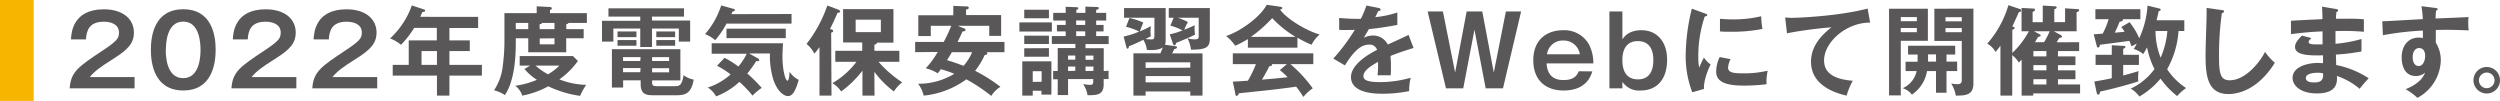 <svg xmlns="http://www.w3.org/2000/svg" width="601.32" height="24.27" viewBox="0 0 601.32 24.27"><defs><style>.a{fill:#f8b500;}.b{fill:#595757;}</style></defs><title>booklet60_news_subTitle1_pc</title><path class="a" d="M8.1,0V24.27H0V0Z"/><path class="b" d="M32.37,18.53v2.72H16.76c.26-4,2.12-5.23,7.91-9.08,3.45-2.3,3.95-2.93,3.95-4.34,0-2-1.93-2.61-3.64-2.61-3.52,0-4.18,2.12-4.3,4.25H17.07c.09-1.62.45-7.23,7.91-7.23,4.79,0,7.23,2.51,7.23,5.57,0,2.62-1.46,4.13-4.88,6.29s-4.53,3-5.73,4.43Z"/><path class="b" d="M51.87,12c0,3.31-.87,9.76-7.79,9.76S36.29,15.34,36.29,12s.8-9.77,7.79-9.77S51.87,8.7,51.87,12Zm-12,0c0,1,0,6.8,4.18,6.8S48.23,13,48.23,12s0-6.81-4.15-6.81S39.9,10.9,39.9,12Z"/><path class="b" d="M71.28,18.53v2.72H55.67c.26-4,2.11-5.23,7.91-9.08,3.45-2.3,3.94-2.93,3.94-4.34,0-2-1.92-2.61-3.63-2.61-3.53,0-4.18,2.12-4.3,4.25H56c.09-1.62.44-7.23,7.91-7.23,4.78,0,7.22,2.51,7.22,5.57,0,2.62-1.45,4.13-4.88,6.29s-4.53,3-5.72,4.43Z"/><path class="b" d="M90.73,18.53v2.72H75.12c.26-4,2.12-5.23,7.91-9.08,3.45-2.3,4-2.93,4-4.34,0-2-1.93-2.61-3.64-2.61-3.52,0-4.18,2.12-4.3,4.25H75.43c.09-1.62.44-7.23,7.91-7.23,4.79,0,7.23,2.51,7.23,5.57,0,2.62-1.46,4.13-4.88,6.29s-4.53,3-5.73,4.43Z"/><path class="b" d="M108.1,9.71H113v2.58H108.1V15.6h7.81v2.58H108.1V23h-3V18.18H94.46V15.6h3.85V9.71h6.76v-3H99.62a22.83,22.83,0,0,1-3.17,4.06,9.36,9.36,0,0,0-2.62-1.53,19.82,19.82,0,0,0,5.23-7.93l2.86.94c.29.09.33.14.33.3,0,.31-.3.31-.66.33-.16.38-.28.66-.51,1.17H115V6.73h-6.9Zm-3,2.58h-3.71V15.6h3.71Z"/><path class="b" d="M140.39,7V9.21h-4.2v3.36h-9.13V9.21h-3v1.15c0,3.24-.28,9.06-2.62,12.51a7.88,7.88,0,0,0-2.61-1.15,13.07,13.07,0,0,0,2-5.11,47.68,47.68,0,0,0,.5-6.15V3.16h7.76V1.52l3.17.16c.24,0,.47.14.47.33s-.14.28-.44.4v.75h8.87V5.51h-4.41c-.1.18-.19.25-.54.3V7Zm-12.87,8.78H125V13.48h12.81L139,14.66a18.37,18.37,0,0,1-4.46,4.43A18.59,18.59,0,0,0,141,20.41a13.88,13.88,0,0,0-1.46,2.65,26.33,26.33,0,0,1-7.67-2.3A21.41,21.41,0,0,1,125.62,23a4.83,4.83,0,0,0-1.69-2.37,20.63,20.63,0,0,0,5.21-1.43,13.47,13.47,0,0,1-3-2.61ZM127.06,7V5.51h-3V7Zm1.76,8.78a14.48,14.48,0,0,0,3,2.09,13,13,0,0,0,2.73-2.09ZM133.37,7V5.51h-3c-.07.28-.38.3-.57.3V7Zm-3.55,2.25v1.41h3.55V9.21Z"/><path class="b" d="M156.84,4.94H166V10h-2.72V6.87h-6.45V11.3H154V6.87h-6.47V10H144.8v-5H154v-1h-7.65v-2h18.17v2h-7.72Zm0,14.79c0,.94.31,1,1.41,1h4c1,0,1.78,0,2.16-2.65a5.89,5.89,0,0,0,2.44,1.07c-.59,3.57-2.3,3.76-4.3,3.76h-5.14c-1.71,0-3.31,0-3.31-2.68v-.91h-4.22v1.74h-2.7V11.84h16.47v7.49h-6.78ZM153.08,7.57V8.93h-4.55V7.57Zm0,2.07V11h-4.55V9.64Zm1,4.1h-4.22v.94H154Zm0,2.63h-4.22v1H154Zm2.77-1.69h4.09v-.94h-4.09Zm0,2.72h4.09v-1h-4.09Zm5.54-9.83V8.93h-4.53V7.57Zm0,2.07V11h-4.53V9.64Z"/><path class="b" d="M190.39,3.37v2.3H174.74a20.36,20.36,0,0,1-2.72,4,7.63,7.63,0,0,0-2.44-1.46,19.63,19.63,0,0,0,3.89-6.9l2.87.8c.18,0,.42.12.42.33s-.26.28-.57.33a4.46,4.46,0,0,1-.28.63ZM174.27,13.91A22.48,22.48,0,0,1,177.6,16a14,14,0,0,0,2-3.07h-8.42V10.41h17.16c-.07,1.15-.14,2.58-.14,3,0,3.71.77,6,1.19,6s.49-1.62.54-2.16a5.22,5.22,0,0,0,2.19,1.95c-.55,1.8-1.18,3.91-2.59,3.91-1.08,0-2.6-1.26-3.49-3.87a19.31,19.31,0,0,1-.85-6.38h-5l2.09,1.17c.12.07.35.21.35.45s-.4.26-.73.21a32.36,32.36,0,0,1-2.15,3,37.05,37.05,0,0,1,3.47,3.45A13.15,13.15,0,0,0,181,23a27.44,27.44,0,0,0-3.15-3.31,17.26,17.26,0,0,1-5.6,3.49,6.27,6.27,0,0,0-2-2.13,14.89,14.89,0,0,0,5.47-3.15,19.38,19.38,0,0,0-3.26-2.08ZM189,9.17H174.74V6.89H189Z"/><path class="b" d="M200,23h-2.89V11.33a15.06,15.06,0,0,1-1.24,1.57A7,7,0,0,0,194,10.57a32.18,32.18,0,0,0,5-9.24l2.68,1c.16.07.37.17.37.43s-.33.32-.61.32c-.58,1.46-1.57,3.45-1.8,3.88.42.11.77.26.77.49s-.21.31-.49.4Zm10.35,0h-2.91V17a24.7,24.7,0,0,1-5.12,5,6.48,6.48,0,0,0-2.11-2A19.49,19.49,0,0,0,206,14.87h-5.09V12.22h6.48v-2h-4.6V2.2h12.11v8.07h-4c.1.3-.3.42-.58.47v1.48h6v2.65h-5A27.31,27.31,0,0,0,217,19.8,8.59,8.59,0,0,0,215,22a23.46,23.46,0,0,1-4.69-4.72ZM205.81,4.73v3h6.06v-3Z"/><path class="b" d="M220.12,12.55V10.08H227a38.91,38.91,0,0,0,1.81-3.87h-4.93V8.67h-3v-5h8.42V1.42l3.17.12c.14,0,.54,0,.54.33s-.37.4-.65.42V3.63h8.44v5h-2.86V6.21h-7.56l1.41.59c.14,0,.45.18.45.42s-.4.35-.71.33c-.18.37-.91,2-1.22,2.53h11.29v2.47h-4.29a.49.49,0,0,1,.18.32c0,.24-.28.31-.65.38a17.48,17.48,0,0,1-2.3,3.78,39.08,39.08,0,0,1,6.1,3.85,6.64,6.64,0,0,0-2.21,2.2,40,40,0,0,0-6-4A20.82,20.82,0,0,1,222.17,23a7.49,7.49,0,0,0-1.34-2.86,16.48,16.48,0,0,0,8.71-2.39,28.84,28.84,0,0,0-3.24-1.11c-.26.38-.36.5-.75,1a8.75,8.75,0,0,0-2.89-1.2,21.14,21.14,0,0,0,2.89-3.94Zm8.83,0c-.24.42-.56,1-1.18,1.92,1.11.33,1.41.42,4,1.36a11.72,11.72,0,0,0,2.05-3.28Z"/><path class="b" d="M253,5.39v2.2h-7.81V5.39Zm-4.6,16.43V23h-2.51V14.75h7v8h-2.39v-.91Zm3.9-19.48V4.4h-5.94V2.34Zm0,6.24v2h-5.94v-2Zm0,3v2.06h-5.94V11.61Zm-1.76,8.09V17.12H248.4V19.7Zm16.1-2.65v2h-1.18v1.34c0,2.56-1.85,2.56-3.89,2.53a6.22,6.22,0,0,0-1.06-2.67,12.29,12.29,0,0,0,1.69.19c.35,0,.75,0,.75-.73v-.66H256.9v3.85h-2.49V19.07h-1.1v-2h1.1V11.56h4.25v-1H253V8.67h3.33V7.55h-2.11V6h2.11V4.94h-3V3.09h3V1.63l2.54.1c.16,0,.49,0,.49.25s-.23.31-.47.4v.71h2.18V1.59l2.7.09c.15,0,.52,0,.52.26s-.3.37-.63.44v.71h2.41V4.94h-2.41V6h1.78V7.55h-1.78V8.67h3V10.6h-5.57v1h4.39v5.49Zm-8-2.67v-1H256.9v1Zm0,2.67V16H256.9v1.08Zm.21-12.11V6h2.18V4.94Zm0,2.61V8.67h2.18V7.55ZM263,14.38v-1h-1.9v1Zm0,2.67V16h-1.9v1.08Z"/><path class="b" d="M282.55,11.09c.26.05.56.09.56.31s-.3.32-.68.44a9.78,9.78,0,0,1-.52,1h7.33V23H286.3v-1H275.55v1h-2.93V12.83h6.48a13.87,13.87,0,0,0,.58-1.43c-.56.4-1.5.75-3.82.61A6,6,0,0,0,275,9.57c-1.46.72-1.69.84-3.48,1.57,0,.28-.09.56-.3.56s-.26-.21-.33-.49l-.63-2.42a19.09,19.09,0,0,0,3.75-1.2,15,15,0,0,0-3.17-1.15l.82-2.11A15.35,15.35,0,0,1,275,5.43c-.1.24-.47,1.06-.83,2.12.94-.38,1.74-.78,2.66-1.25a9,9,0,0,0-.1,1.43,7,7,0,0,0,.07,1c-.4.21-.49.26-1.29.65.59.07,1.29.1,1.39.1.56,0,.77-.1.77-1V4.26h-7.3V1.94h10V9.87a2.54,2.54,0,0,1-.16.89Zm3.75,5.19V15H275.55v1.32Zm0,3.52V18.3H275.55v1.5ZM281.35,8.25a15.58,15.58,0,0,0,3.07-.94,13.86,13.86,0,0,0-2.91-1.15l.78-1.9h-1.17V1.94H291V9.28c0,2.16-1,2.68-4.53,2.66a8.25,8.25,0,0,0-.84-2.73,6.23,6.23,0,0,0,1.69.26c1,0,1-.3,1-1V4.26h-5.05a13.45,13.45,0,0,1,2.47,1.06,10,10,0,0,0-.89,1.83c1-.38,1.76-.73,2.51-1.08a8.84,8.84,0,0,0,.09,2.25c-1.08.59-3,1.36-4.55,2-.09.3-.19.58-.42.58s-.29-.23-.36-.42Z"/><path class="b" d="M312.07,11.47H300.15V9.4A23.85,23.85,0,0,1,297.09,11a10.17,10.17,0,0,0-2.18-2.34c3.31-1.06,8.15-4.46,9.77-7.51l3.4.49a.35.35,0,0,1,.35.3c0,.22-.26.29-.54.36,1.36,2,6,5,9.53,6a7.89,7.89,0,0,0-1.95,2.46,25.2,25.2,0,0,1-3.4-1.69Zm-15.54,8.16c.75,0,3.31-.21,3.62-.21a27.76,27.76,0,0,0,1.94-4h-5.56v-2.6h19.36v2.6h-5.51a32.59,32.59,0,0,1,5.37,5.82,12.21,12.21,0,0,0-2.27,2.07,21.46,21.46,0,0,0-1.72-2.47c-1.43.22-4.78.64-6.29.8-1.17.14-6.43.68-7.48.8-.14.35-.26.61-.54.61s-.26-.14-.33-.54ZM311.6,8.86A25.65,25.65,0,0,1,306,4.36a33.38,33.38,0,0,1-5.1,4.5Zm-2.07,6.57H305.9a.38.38,0,0,1,.07.17c0,.26-.5.33-.68.35-.36.8-1.32,2.49-1.76,3.21,3-.25,3.28-.28,6.19-.58a19.68,19.68,0,0,0-1.88-1.72Z"/><path class="b" d="M331.59,1.91c.17.05.47.1.47.38s-.26.35-.56.38c-.26.56-.42.89-.71,1.45A23.75,23.75,0,0,0,336.1,3l0,3c-2.23.4-4.58.8-6.85,1-.28.52-.82,1.39-1.22,2.09a4.76,4.76,0,0,1,2.23-.54,3.9,3.9,0,0,1,3.54,2.16c1.67-.75,4-1.81,5-2.32L340,11.54c-2.06.63-3.85,1.22-5.54,1.92.07.92.1,1.74.1,2.35,0,1,0,1.74-.07,2.32-.17,0-2.07-.07-3.15,0a24,24,0,0,0,.12-3.24c-2.56,1.39-3.52,2.42-3.52,3.43s1.19,1.43,4,1.43a26.86,26.86,0,0,0,7.37-1.05,13.33,13.33,0,0,0-.37,3.21,32.31,32.31,0,0,1-6.53.63c-1.31,0-7.46,0-7.46-4,0-3.26,4.83-5.8,6.27-6.55a1.86,1.86,0,0,0-1.93-1.26c-1.83,0-3.57,1.38-5.8,5l-2.79-1.64a45.85,45.85,0,0,0,5.16-6.9c-1.15,0-1.85.07-3.75,0V4.33c.54,0,1.95.19,3.78.19a12,12,0,0,0,1.43,0,23.53,23.53,0,0,0,1.34-3.19Z"/><path class="b" d="M347.06,2.76,350,17.45l2.77-14.69h3.76l2.77,14.69,2.91-14.69h3.66l-4.36,18.49h-4.16l-2.7-14.1-2.7,14.1h-4.15L343.39,2.76Z"/><path class="b" d="M383,17.17c-.35,1.06-1.43,4.6-6.93,4.6-4.41,0-7.27-2.61-7.27-7.25,0-5.42,3.75-7.25,7.13-7.25a6.79,6.79,0,0,1,6.32,3.52,10,10,0,0,1,1,4.46H372c.21,4,3.22,4,4.09,4,1.71,0,3.05-.49,3.63-2.11Zm-3-4.11a3.9,3.9,0,0,0-4-3.31,3.78,3.78,0,0,0-3.9,3.31Z"/><path class="b" d="M390.23,2.76V9.47c.4-.59,1.48-2.2,4.58-2.2,3.78,0,6.17,2.79,6.17,7.08,0,5-2.67,7.42-6.36,7.42a4.84,4.84,0,0,1-4.39-2.09l0,1.57h-3.12V2.76Zm0,11.73c0,1.13.12,4.6,3.76,4.6,2.06,0,3.68-1.22,3.68-4.6,0-.91,0-4.6-3.73-4.6S390.23,13.67,390.23,14.49Z"/><path class="b" d="M410.09,3.23c.35.14.54.19.54.4s-.24.28-.59.33a29.72,29.72,0,0,0-1.55,9.74,13.64,13.64,0,0,0,.21,2.58c.07-.19.78-1.79,1.15-2.44a5.73,5.73,0,0,0,1.6,1.66c-.31.61-1.71,3.59-1.6,5.89l-2.81.8a24.07,24.07,0,0,1-1.58-9.1,47.54,47.54,0,0,1,1.48-11Zm6.15,11a5.59,5.59,0,0,0-.59,2c0,1.17,1.08,1.41,3.61,1.41a24.29,24.29,0,0,0,5.92-.64,12.5,12.5,0,0,0-.28,3.26,44.68,44.68,0,0,1-5.45.33c-4.69,0-6.66-1.05-6.66-3.38a8.17,8.17,0,0,1,.84-3.49ZM413.7,4.54c.66,0,1.48.12,2.79.12a28.68,28.68,0,0,0,7.12-.75,25.5,25.5,0,0,0,.3,3.05,37.17,37.17,0,0,1-7.37.68c-1.29,0-2.13,0-2.84-.09Z"/><path class="b" d="M449.82,5.43c-5.87,0-11.08,4.79-11.08,9.09,0,2.74,1.93,4.53,6.9,4.9A17.66,17.66,0,0,0,444.16,23c-3.56-.8-8.56-2.84-8.56-8.17,0-3.15,1.78-5.84,4.93-8.26A99.68,99.68,0,0,0,429.82,8l-.44-3.78c.44,0,.89.07,1.52.07,1.6,0,11.39-.4,18.31-2.23Z"/><path class="b" d="M463.71,2.1V9.82h-6.52V22.94h-2.82V2.1Zm-2.65,3v-1h-3.87v1Zm-3.87,1.64v1h3.87v-1Zm11,8.08h2.56V17.1h-2.56v5.21h-2.53V17.1H463.5a8.47,8.47,0,0,1-3.64,5.66,4.44,4.44,0,0,0-2.2-1.55A5.83,5.83,0,0,0,461,17.1h-2.65V14.85h2.89c0-1.11,0-1.44,0-1.74h-2.3V11h11.34v2.11h-2.09Zm-2.53-1.74h-1.91c0,.52,0,1.08,0,1.74h1.93Zm9-11v18c0,2.73-1.79,2.94-4.25,2.91a7.38,7.38,0,0,0-1.1-2.91,8.47,8.47,0,0,0,1.43.17c.56,0,1.12-.1,1.12-.94V9.85h-6.59V2.1Zm-2.8,3.05v-1h-3.91v1Zm-3.91,1.62v1h3.91v-1Z"/><path class="b" d="M500.09,10.15v2.14H495v1.27h4.2v2.11H495v1.24h4.2v2.14H495v1.27h5.32v2.15H489.05V23h-2.79V14.35c-.28.28-.4.43-.68.68A6.52,6.52,0,0,0,484,13.27V23h-2.84V11c-.54.73-.89,1.17-1.17,1.5a5.18,5.18,0,0,0-2-2,24.44,24.44,0,0,0,5.09-9.25l2.75.92a.37.37,0,0,1,.3.35c0,.24-.18.31-.54.42-.51,1.15-1.31,2.89-1.57,3.41.47.16.56.21.56.37s-.11.26-.56.47v5.54A20.48,20.48,0,0,0,488,7.52h-1.76V1.91l2.8.15c.21,0,.42,0,.42.28s-.14.3-.56.54V5.34h2.44v-4l2.93.17c.12,0,.42.07.42.28s-.37.4-.58.44v3.1h2.6V2l2.89.19c.23,0,.49,0,.49.25s-.14.31-.61.5V7.52H494l1.66.9a.45.45,0,0,1,.29.37c0,.21-.08.24-.66.38-.1.16-.52.84-.59,1Zm-11,2.14v1.27h3.13V12.29Zm0,3.38v1.24h3.13V15.67Zm0,3.38v1.27h3.13V19.05Zm2.56-8.9A17.69,17.69,0,0,0,493,7.52h-3.8l1.32.68c.23.12.33.26.33.36s-.15.25-.64.32c-.23.43-.44.78-.75,1.27Z"/><path class="b" d="M503.6,8.25l2.16-.16a19.24,19.24,0,0,0,1.43-3.48H504V2.22h10.82V4.61h-4.27s.07.1.07.17c0,.35-.54.42-.8.44a22.2,22.2,0,0,1-1.17,2.63c.35,0,2.18-.19,2.37-.21a7.21,7.21,0,0,0-.8-1.13l2-1.17a16.19,16.19,0,0,1,2.32,3.87,22,22,0,0,0,2-7.86l2.79.68c.24.05.38.17.38.31s-.26.33-.49.35c-.14.63-.26,1.22-.5,2.18h6.67V7.45H524a21.86,21.86,0,0,1-2.74,9.2,15.7,15.7,0,0,0,4.57,4.53,10.41,10.41,0,0,0-2.16,1.93,20.37,20.37,0,0,1-4-4.2,18.84,18.84,0,0,1-5.09,4.31,6.6,6.6,0,0,0-2.09-1.9,14.75,14.75,0,0,0,5.72-4.71,20.23,20.23,0,0,1-1.78-5.21A17.07,17.07,0,0,1,515.5,13a6.67,6.67,0,0,0-2.28-1.22,9.86,9.86,0,0,0,.73-1.29c-.42.21-.89.47-1.26.66a13.52,13.52,0,0,0-.52-1.32c-2.37.33-4.74.64-7.09.94,0,.19-.09.66-.4.66s-.33-.31-.37-.45Zm4.34,2.63,2.84.16c.29,0,.45.1.45.24s-.21.33-.54.47v1.43h3.78v2.44h-3.78v2.54c2-.54,2.65-.73,3.71-1.06a8.2,8.2,0,0,0-.12,1.6c0,.42,0,.58.05.86-2.51.87-7,2-9.2,2.47-.05.33-.1.73-.49.73-.17,0-.29-.22-.33-.47l-.57-2.68c1.39-.23,3.22-.56,4.2-.8V15.62h-3.89V13.18h3.89Zm10.52-3.43a17.52,17.52,0,0,0,1.24,6.43,20.9,20.9,0,0,0,1.62-6.43Z"/><path class="b" d="M534.39,2.43c.38,0,.54.07.54.33s-.33.35-.51.4a71.43,71.43,0,0,0-.68,10.54c0,4,.37,5.61,2.55,5.61,4,0,7.54-4.77,8.5-6.83a15.72,15.72,0,0,0,2.37,2.62c-3.83,6.15-8.4,7.52-11.17,7.52-5.33,0-5.49-5.07-5.49-9.77,0-1.48.25-8,.25-9.34,0-1,0-1.13,0-1.6Z"/><path class="b" d="M561.92,2.17c.23.05.47.1.47.33s-.26.35-.42.4c-.05.54-.08.94-.12,1.6.61,0,1.64,0,3.21,0a34.75,34.75,0,0,1,3.52.14v3a56.22,56.22,0,0,0-6.83-.16v3.05A32.61,32.61,0,0,0,568,9.38v3a49.21,49.21,0,0,1-6.15.75c0,.4.07,2.16.07,2.51a22,22,0,0,1,7.82,3.19,32.3,32.3,0,0,0-2.18,2.53,16.75,16.75,0,0,0-5.47-3.09c.09,1.45.14,4.2-4.81,4.2-4.09,0-5.85-2-5.85-3.71,0-2.93,4.11-3.62,6-3.62.26,0,1,.05,1.32.05,0-.12,0-1.66,0-1.88-2.74.05-6.73.14-6.73-2,0-.8.42-1.5,1.66-2.74l2.26.58c-.26.28-.66.73-.66.89,0,.62.87.64,2,.64.54,0,.89,0,1.36,0,0-.5,0-2.68,0-3.13-3.31.12-5.68.43-7.6.66V5c1.19-.12,6.5-.33,7.58-.4-.05-2.16-.05-2.4-.12-3ZM557.41,17.5c-.75,0-2.79.14-2.79,1.27s1.78,1.05,2.14,1.05c1.43,0,2.15-.56,2-2.18A5.52,5.52,0,0,0,557.41,17.5Z"/><path class="b" d="M585.78,1.91c.38.05.54.1.54.26s-.14.28-.37.4a13.74,13.74,0,0,0-.12,1.88c6.88-.28,7.65-.33,7.93-.35a7.53,7.53,0,0,0-.07,1.15,14.42,14.42,0,0,0,.1,2.06c-4.46-.19-6.86-.14-7.91-.09,0,.4,0,2,0,3.05a7.83,7.83,0,0,1,1.2,4.27,10.54,10.54,0,0,1-5.63,9,13.58,13.58,0,0,0-2.84-2.08c3.68-1.48,4.41-3.29,4.69-4a3.31,3.31,0,0,1-2.25.82c-2.87,0-3.38-2.88-3.38-4.46,0-2.88,1.62-4.78,4.1-4.78a3,3,0,0,1,1,.14c0-1,0-1.32,0-1.83a71.45,71.45,0,0,0-9.62,1.12L573,5.11c.77,0,1.66-.05,9.76-.52a27.48,27.48,0,0,0-.33-3.1ZM580.32,13.7c0,1.94,1,2.18,1.45,2.18.94,0,1.55-1.13,1.55-2.49,0-.49-.14-1.83-1.46-1.83C581.07,11.56,580.32,12.26,580.32,13.7Z"/><path class="b" d="M601.32,19.33a3.19,3.19,0,1,1-3.19-3.22A3.2,3.2,0,0,1,601.32,19.33Zm-5.07,0a1.88,1.88,0,0,0,1.88,1.88,1.88,1.88,0,0,0,0-3.76A1.88,1.88,0,0,0,596.25,19.33Z"/></svg>